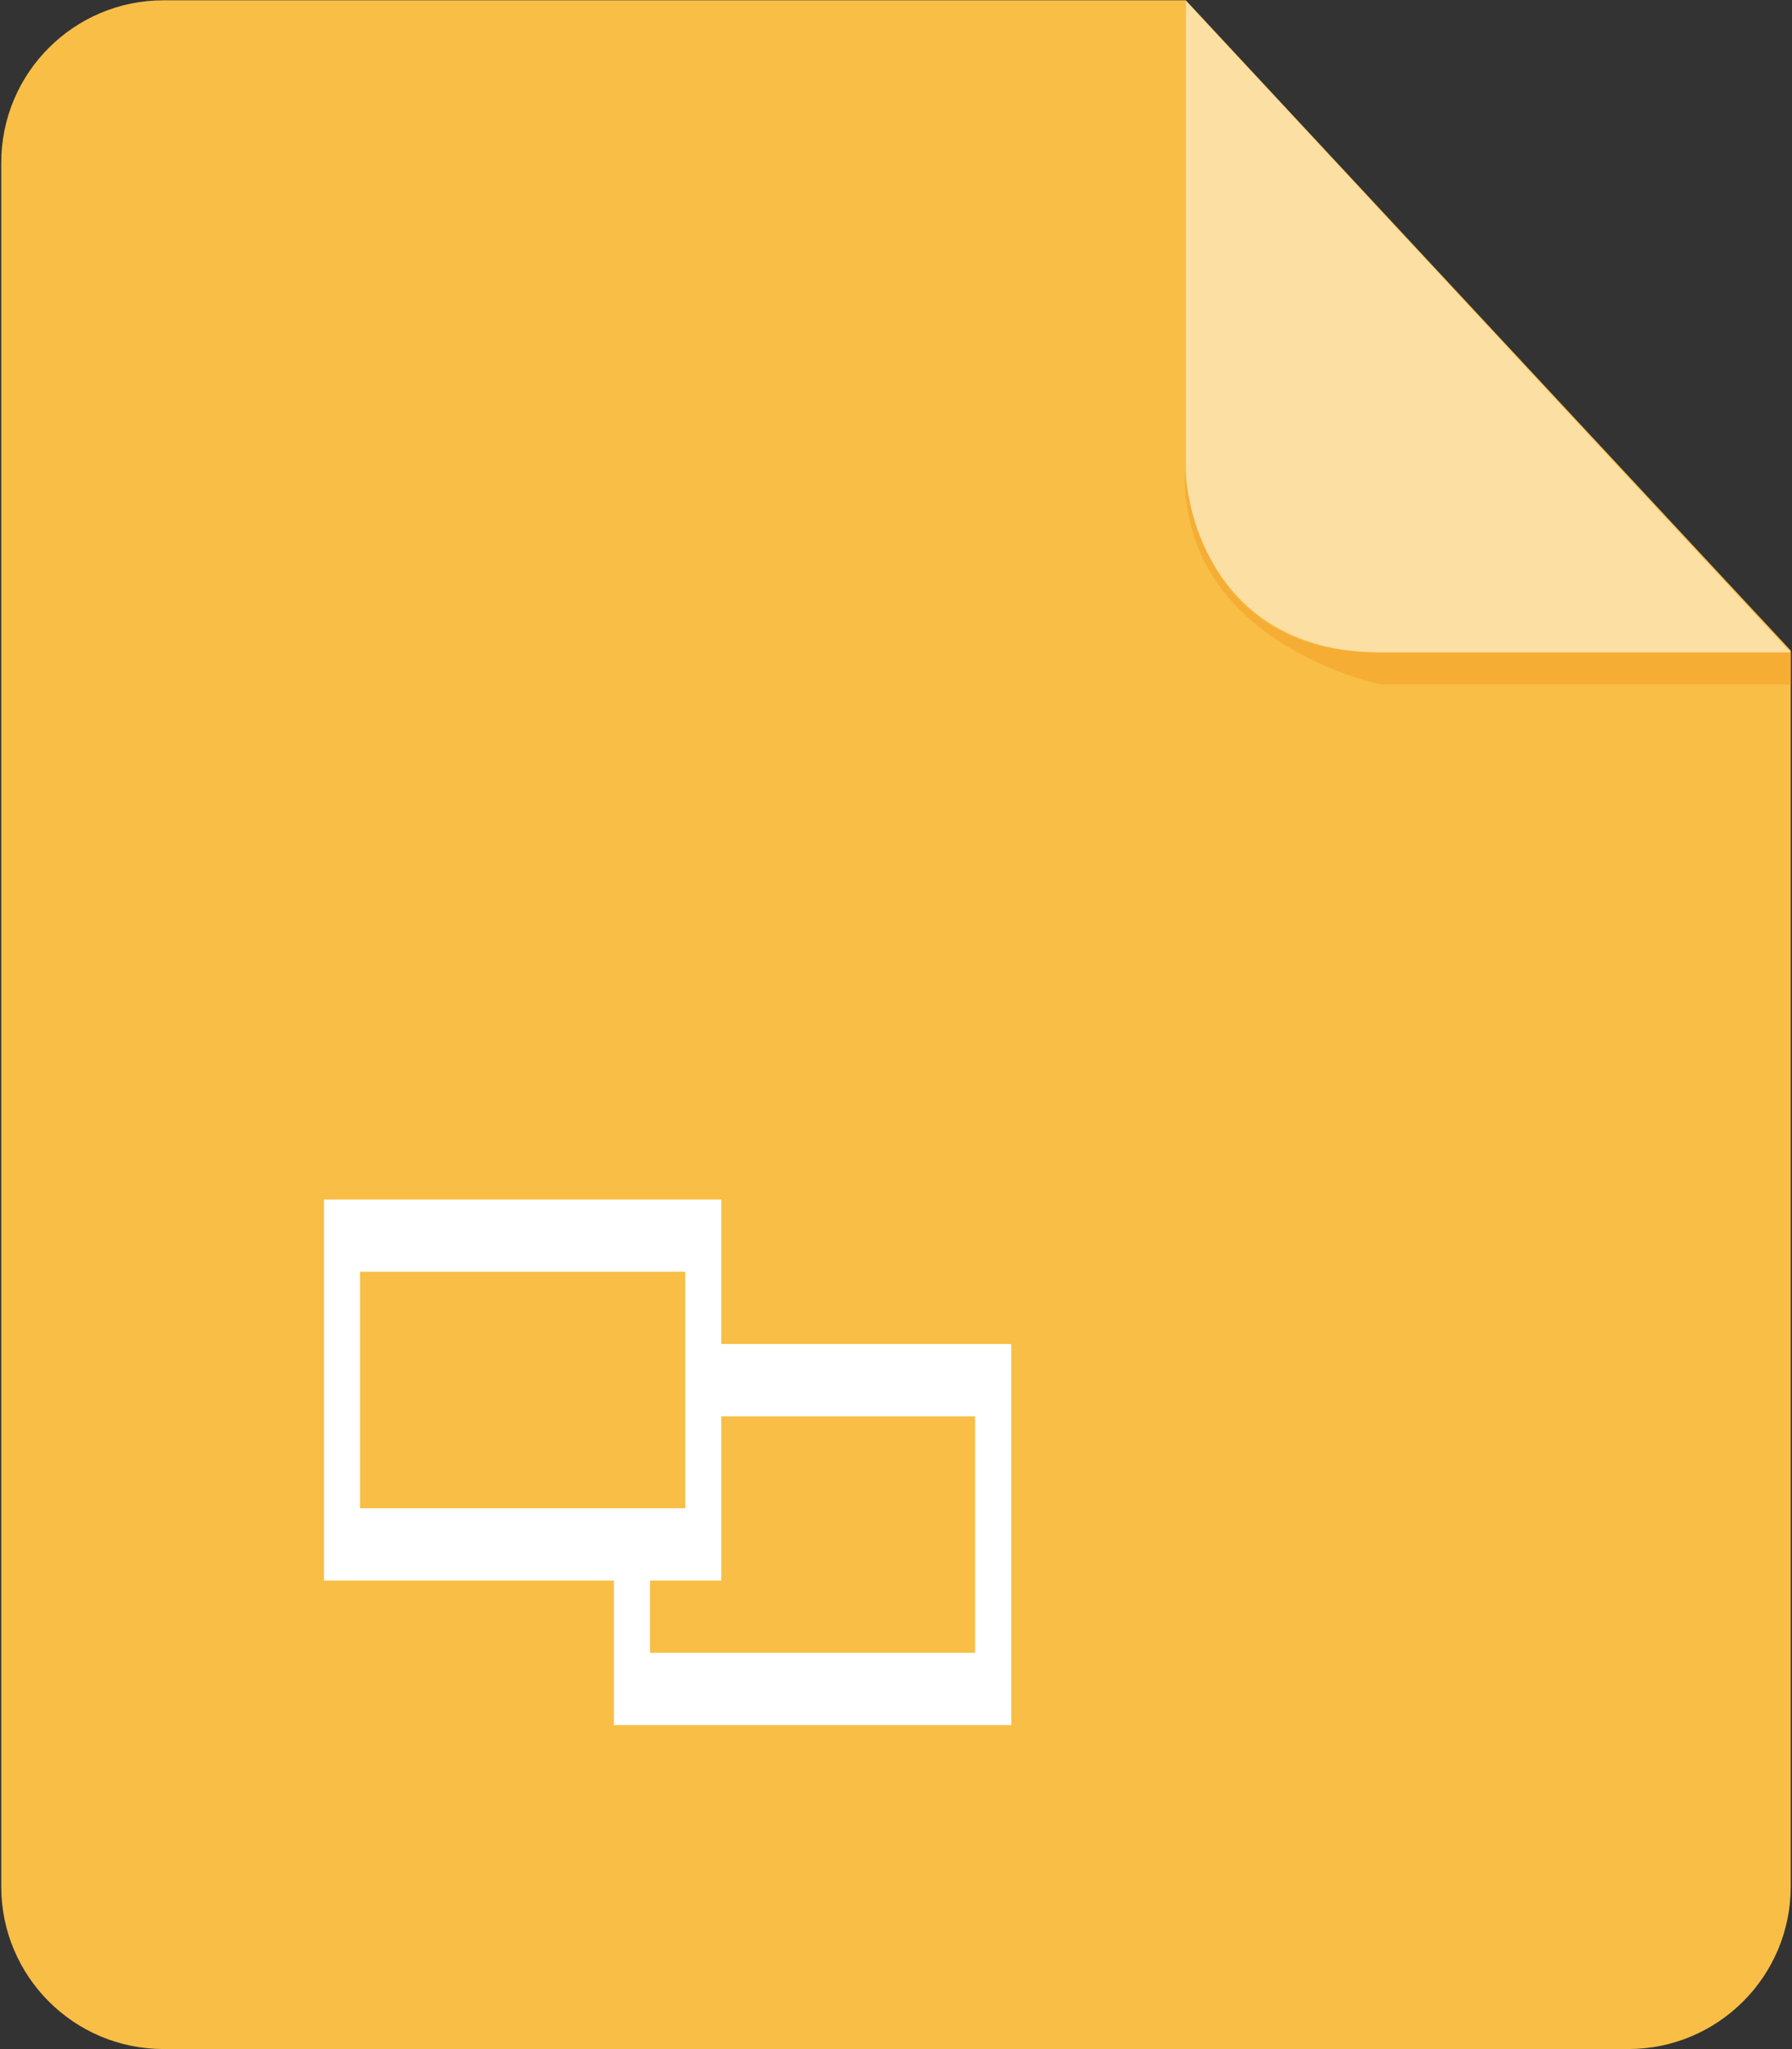 <svg xmlns="http://www.w3.org/2000/svg" width="56" height="64" viewBox="0 0 56 64"><rect x="0" y="0" width="56" height="64" fill="#333333" stroke="none"/><path d="M5.111.009c-2.801 0-5.072 2.272-5.072 5.074v53.841c0 2.803 2.271 5.074 5.072 5.074h45.775c2.801 0 5.074-2.271 5.074-5.074v-38.606l-18.903-20.309h-31.946z" fill-rule="evenodd" clip-rule="evenodd" fill="#F8BE46"/><path d="M10.123 37.465v11.9h12.417v-11.9h-12.417zm11.289 9.642h-10.16v-7.386h10.16v7.386zm.674-5.128v2.259h8.386v7.385h-10.16v-2.846h-1.129v5.104h12.419v-11.902h-9.516z" fill="#fff"/><g fill-rule="evenodd" clip-rule="evenodd"><path d="M55.96 20.377v1h-12.799s-6.312-1.26-6.129-6.707c0 0 .208 5.707 6.004 5.707h12.924z" fill="#F6AD34"/><path d="M37.058.025v14.561c0 1.656 1.104 5.791 6.104 5.791h12.799l-18.903-20.352z" opacity=".5" fill="#fff"/></g></svg>